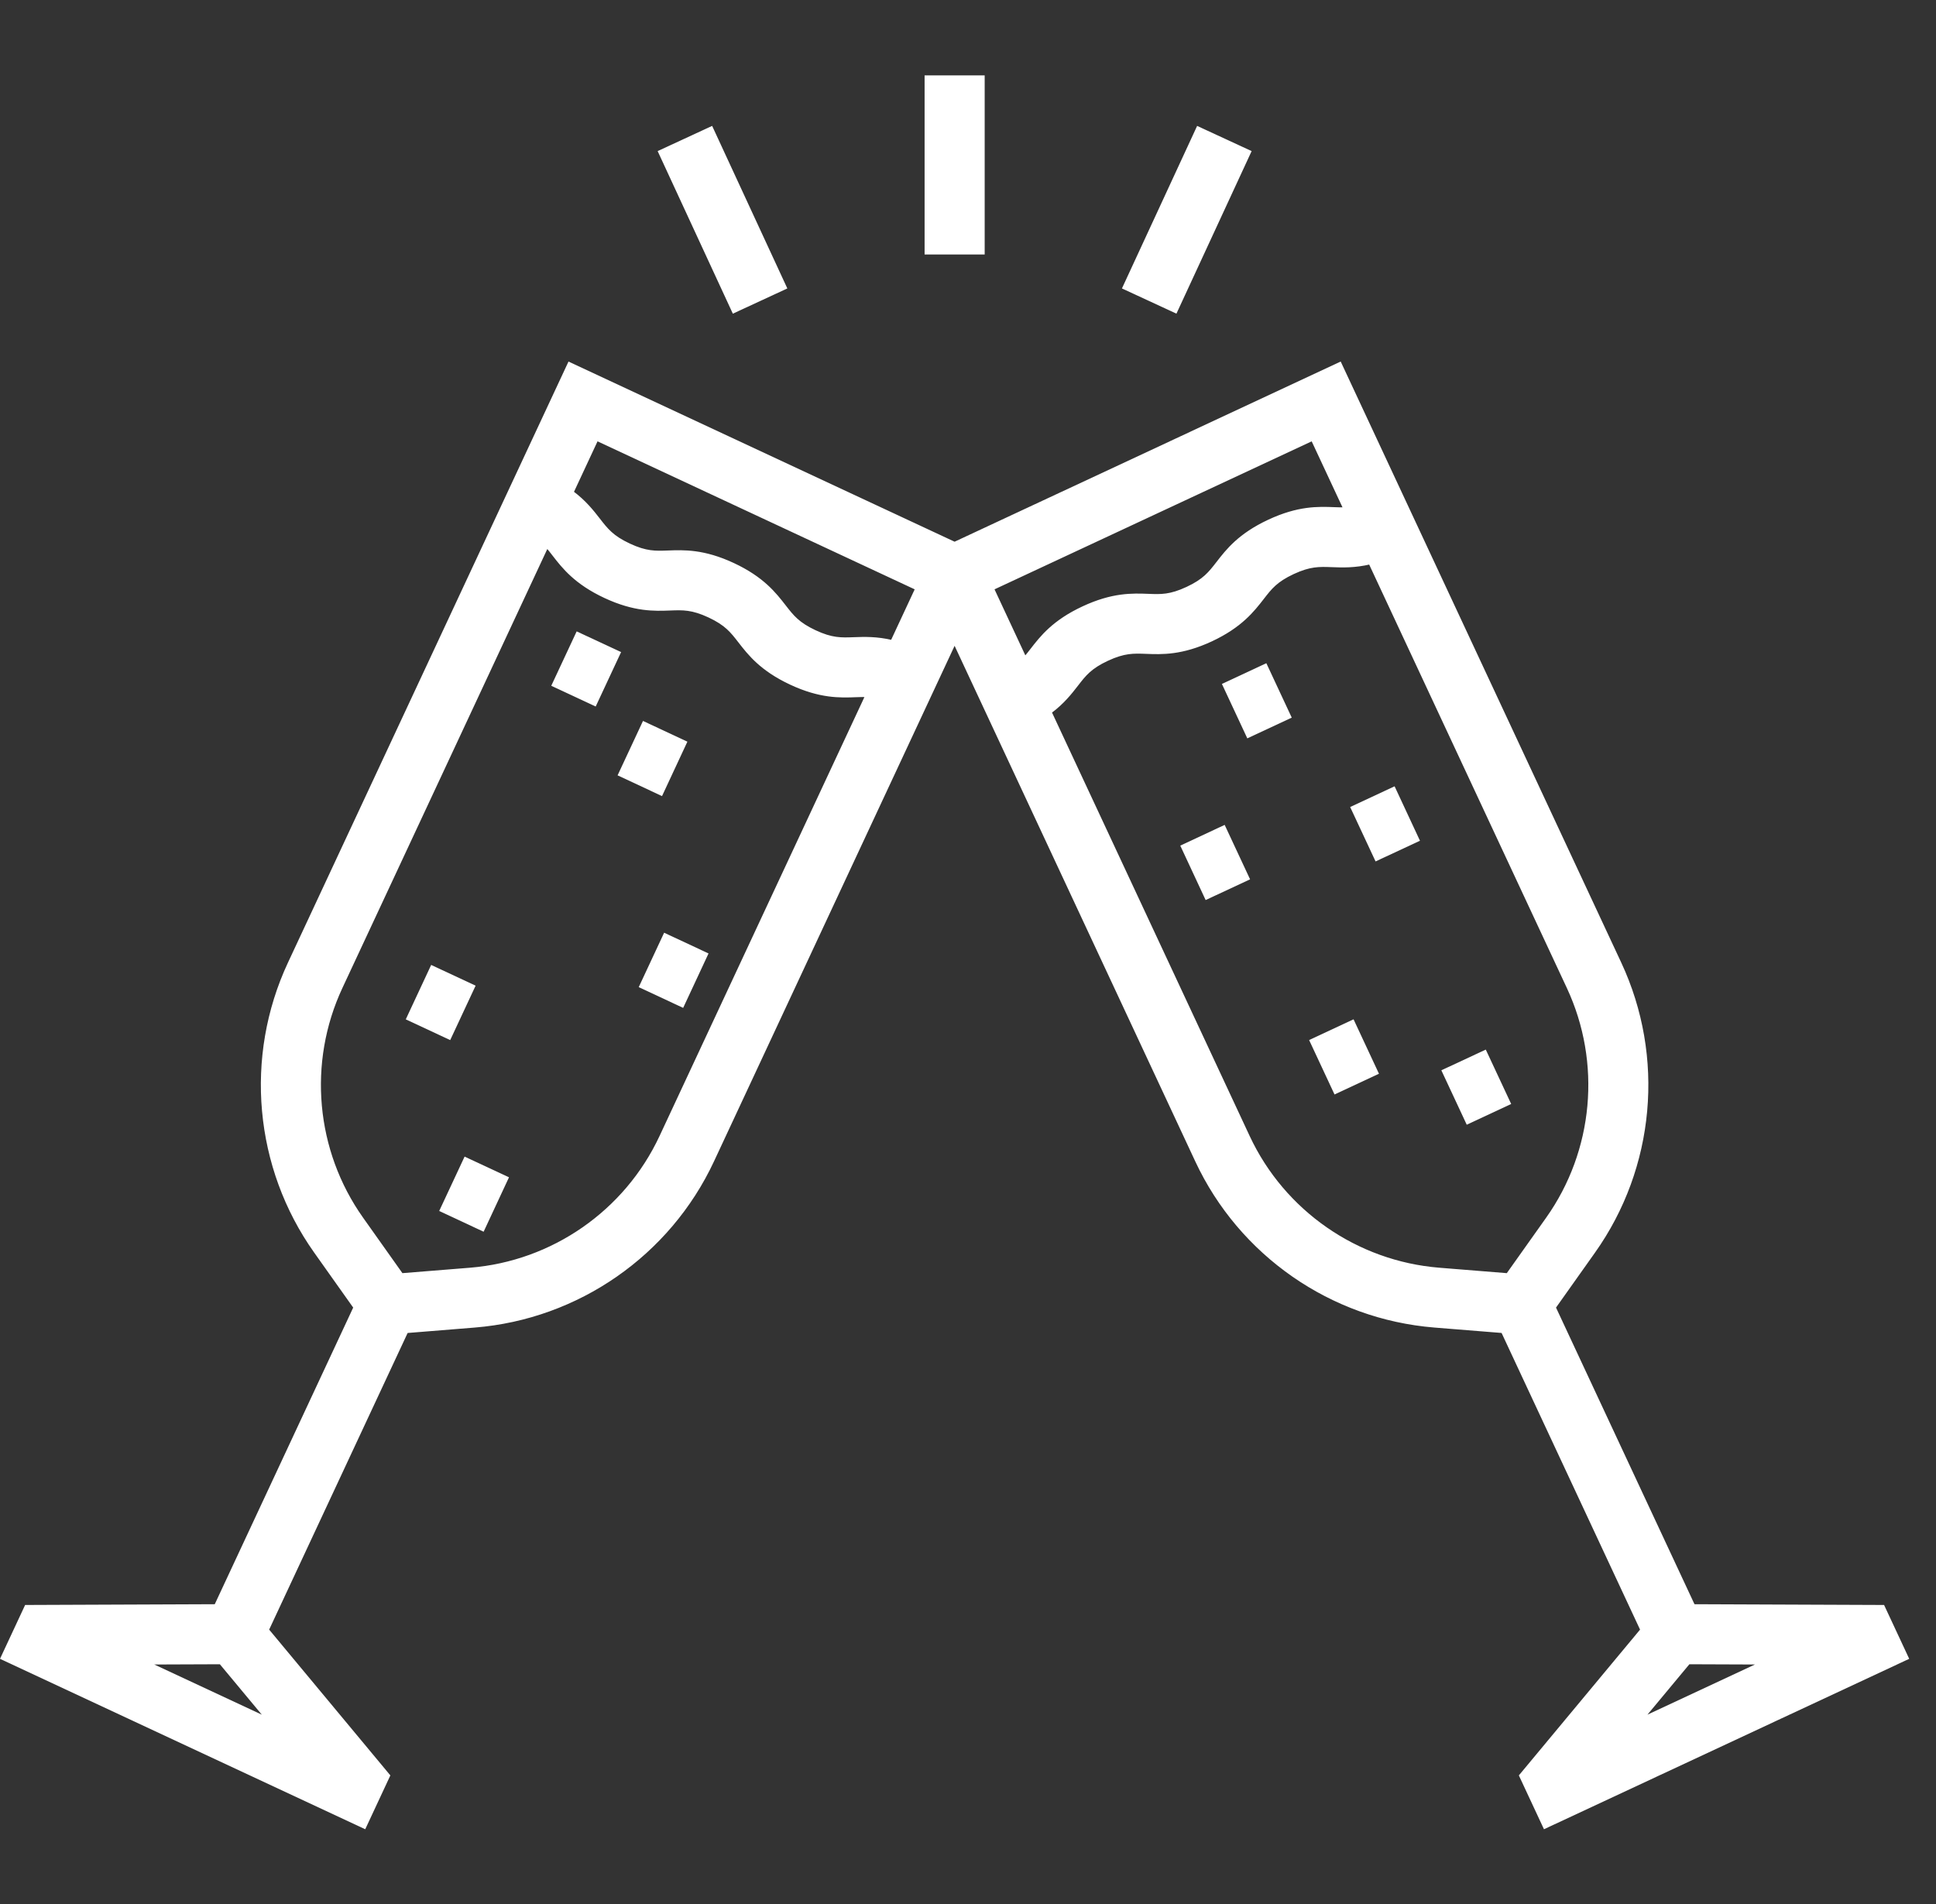 <?xml version="1.0" encoding="UTF-8"?> <svg xmlns="http://www.w3.org/2000/svg" width="61" height="60" viewBox="0 0 61 60" fill="none"><rect x="0" y="0" width="61" height="60" fill="#333333" stroke="none"/><path d="M30.967 2.434H29.191V7.961H30.967V2.434Z" fill="white" stroke="white" stroke-width="0.117"></path><path d="M37.748 4.045L35.428 9.061L37.039 9.806L39.359 4.79L37.748 4.045Z" fill="white" stroke="white" stroke-width="0.117"></path><path d="M22.41 4.045L20.799 4.79L23.119 9.807L24.73 9.061L22.41 4.045Z" fill="white" stroke="white" stroke-width="0.117"></path><path d="M18.198 19.974L17.447 21.582L18.741 22.186L19.492 20.577L18.198 19.974Z" fill="white" stroke="white" stroke-width="0.117"></path><path d="M20.288 22.796L19.537 24.405L20.831 25.009L21.581 23.4L20.288 22.796Z" fill="white" stroke="white" stroke-width="0.117"></path><path d="M20.954 29.47L20.203 31.079L21.497 31.683L22.247 30.074L20.954 29.47Z" fill="white" stroke="white" stroke-width="0.117"></path><path d="M13.614 30.485L12.863 32.094L14.157 32.698L14.908 31.089L13.614 30.485Z" fill="white" stroke="white" stroke-width="0.117"></path><path d="M14.667 36.525L13.916 38.133L15.21 38.737L15.96 37.128L14.667 36.525Z" fill="white" stroke="white" stroke-width="0.117"></path><path d="M59.327 50.635L53.353 50.611L48.96 41.199L50.209 39.438C52.091 36.786 52.406 33.307 51.03 30.359L42.215 11.471L30.078 17.135L17.941 11.471L9.126 30.359C7.75 33.307 8.065 36.786 9.947 39.438L11.196 41.199L6.804 50.611L0.829 50.635L0.078 52.245L11.48 57.566L12.231 55.956L8.412 51.362L12.805 41.95L14.956 41.776C18.198 41.515 21.067 39.522 22.443 36.574L30.078 20.213L37.714 36.574C39.089 39.522 41.958 41.515 45.2 41.776L47.351 41.949L51.744 51.362L47.925 55.956L48.676 57.566L60.078 52.245L59.327 50.635ZM8.461 54.197L4.599 52.395L6.955 52.386L8.461 54.197ZM20.834 35.823C19.728 38.194 17.421 39.797 14.814 40.007L12.651 40.181L11.396 38.411C9.882 36.278 9.629 33.48 10.735 31.11L17.23 17.194C17.307 17.28 17.378 17.371 17.455 17.471C17.761 17.866 18.143 18.358 19.069 18.791C19.995 19.223 20.617 19.199 21.117 19.18C21.52 19.165 21.81 19.154 22.347 19.404C22.884 19.655 23.062 19.885 23.309 20.203C23.615 20.598 23.996 21.09 24.923 21.523C25.849 21.955 26.471 21.931 26.971 21.912C27.098 21.908 27.213 21.904 27.328 21.908L20.834 35.823ZM28.112 20.229C27.62 20.112 27.235 20.126 26.904 20.138C26.501 20.153 26.211 20.165 25.674 19.914C25.137 19.663 24.959 19.433 24.712 19.115C24.405 18.72 24.024 18.228 23.098 17.796C22.171 17.363 21.549 17.387 21.049 17.406C20.647 17.421 20.357 17.433 19.82 17.182C19.283 16.931 19.105 16.701 18.858 16.383C18.655 16.122 18.418 15.817 18.013 15.516L18.799 13.83L28.898 18.543L28.112 20.229ZM32.517 20.482C32.44 20.582 32.369 20.673 32.292 20.759L31.258 18.543L41.357 13.83L42.391 16.045C42.275 16.049 42.16 16.045 42.034 16.04C41.534 16.021 40.912 15.997 39.986 16.43C39.059 16.862 38.678 17.354 38.372 17.75C38.125 18.068 37.947 18.298 37.41 18.548C36.873 18.799 36.583 18.788 36.18 18.772C35.681 18.753 35.058 18.729 34.132 19.162C33.205 19.594 32.824 20.086 32.517 20.482ZM47.505 40.181L45.343 40.007C42.736 39.796 40.429 38.194 39.322 35.823L33.075 22.437C33.481 22.136 33.718 21.831 33.921 21.569C34.167 21.251 34.345 21.021 34.882 20.771C35.419 20.52 35.71 20.531 36.112 20.546C36.612 20.566 37.234 20.589 38.161 20.157C39.087 19.724 39.468 19.232 39.775 18.837C40.021 18.519 40.199 18.289 40.736 18.038C41.273 17.788 41.564 17.799 41.966 17.814C42.297 17.827 42.683 17.841 43.174 17.724L49.422 31.11C50.528 33.48 50.275 36.278 48.761 38.411L47.505 40.181ZM51.696 54.197L53.202 52.386L55.557 52.395L51.696 54.197Z" fill="white" stroke="white" stroke-width="0.117"></path><path d="M43.913 24.856L42.619 25.459L43.37 27.068L44.663 26.465L43.913 24.856Z" fill="white" stroke="white" stroke-width="0.117"></path><path d="M39.872 20.977L38.578 21.581L39.329 23.19L40.623 22.586L39.872 20.977Z" fill="white" stroke="white" stroke-width="0.117"></path><path d="M38.559 26.072L37.266 26.676L38.016 28.285L39.31 27.681L38.559 26.072Z" fill="white" stroke="white" stroke-width="0.117"></path><path d="M42.62 32.199L41.326 32.803L42.077 34.412L43.371 33.808L42.62 32.199Z" fill="white" stroke="white" stroke-width="0.117"></path><path d="M46.786 33.153L45.492 33.756L46.243 35.365L47.537 34.761L46.786 33.153Z" fill="white" stroke="white" stroke-width="0.117"></path></svg> 